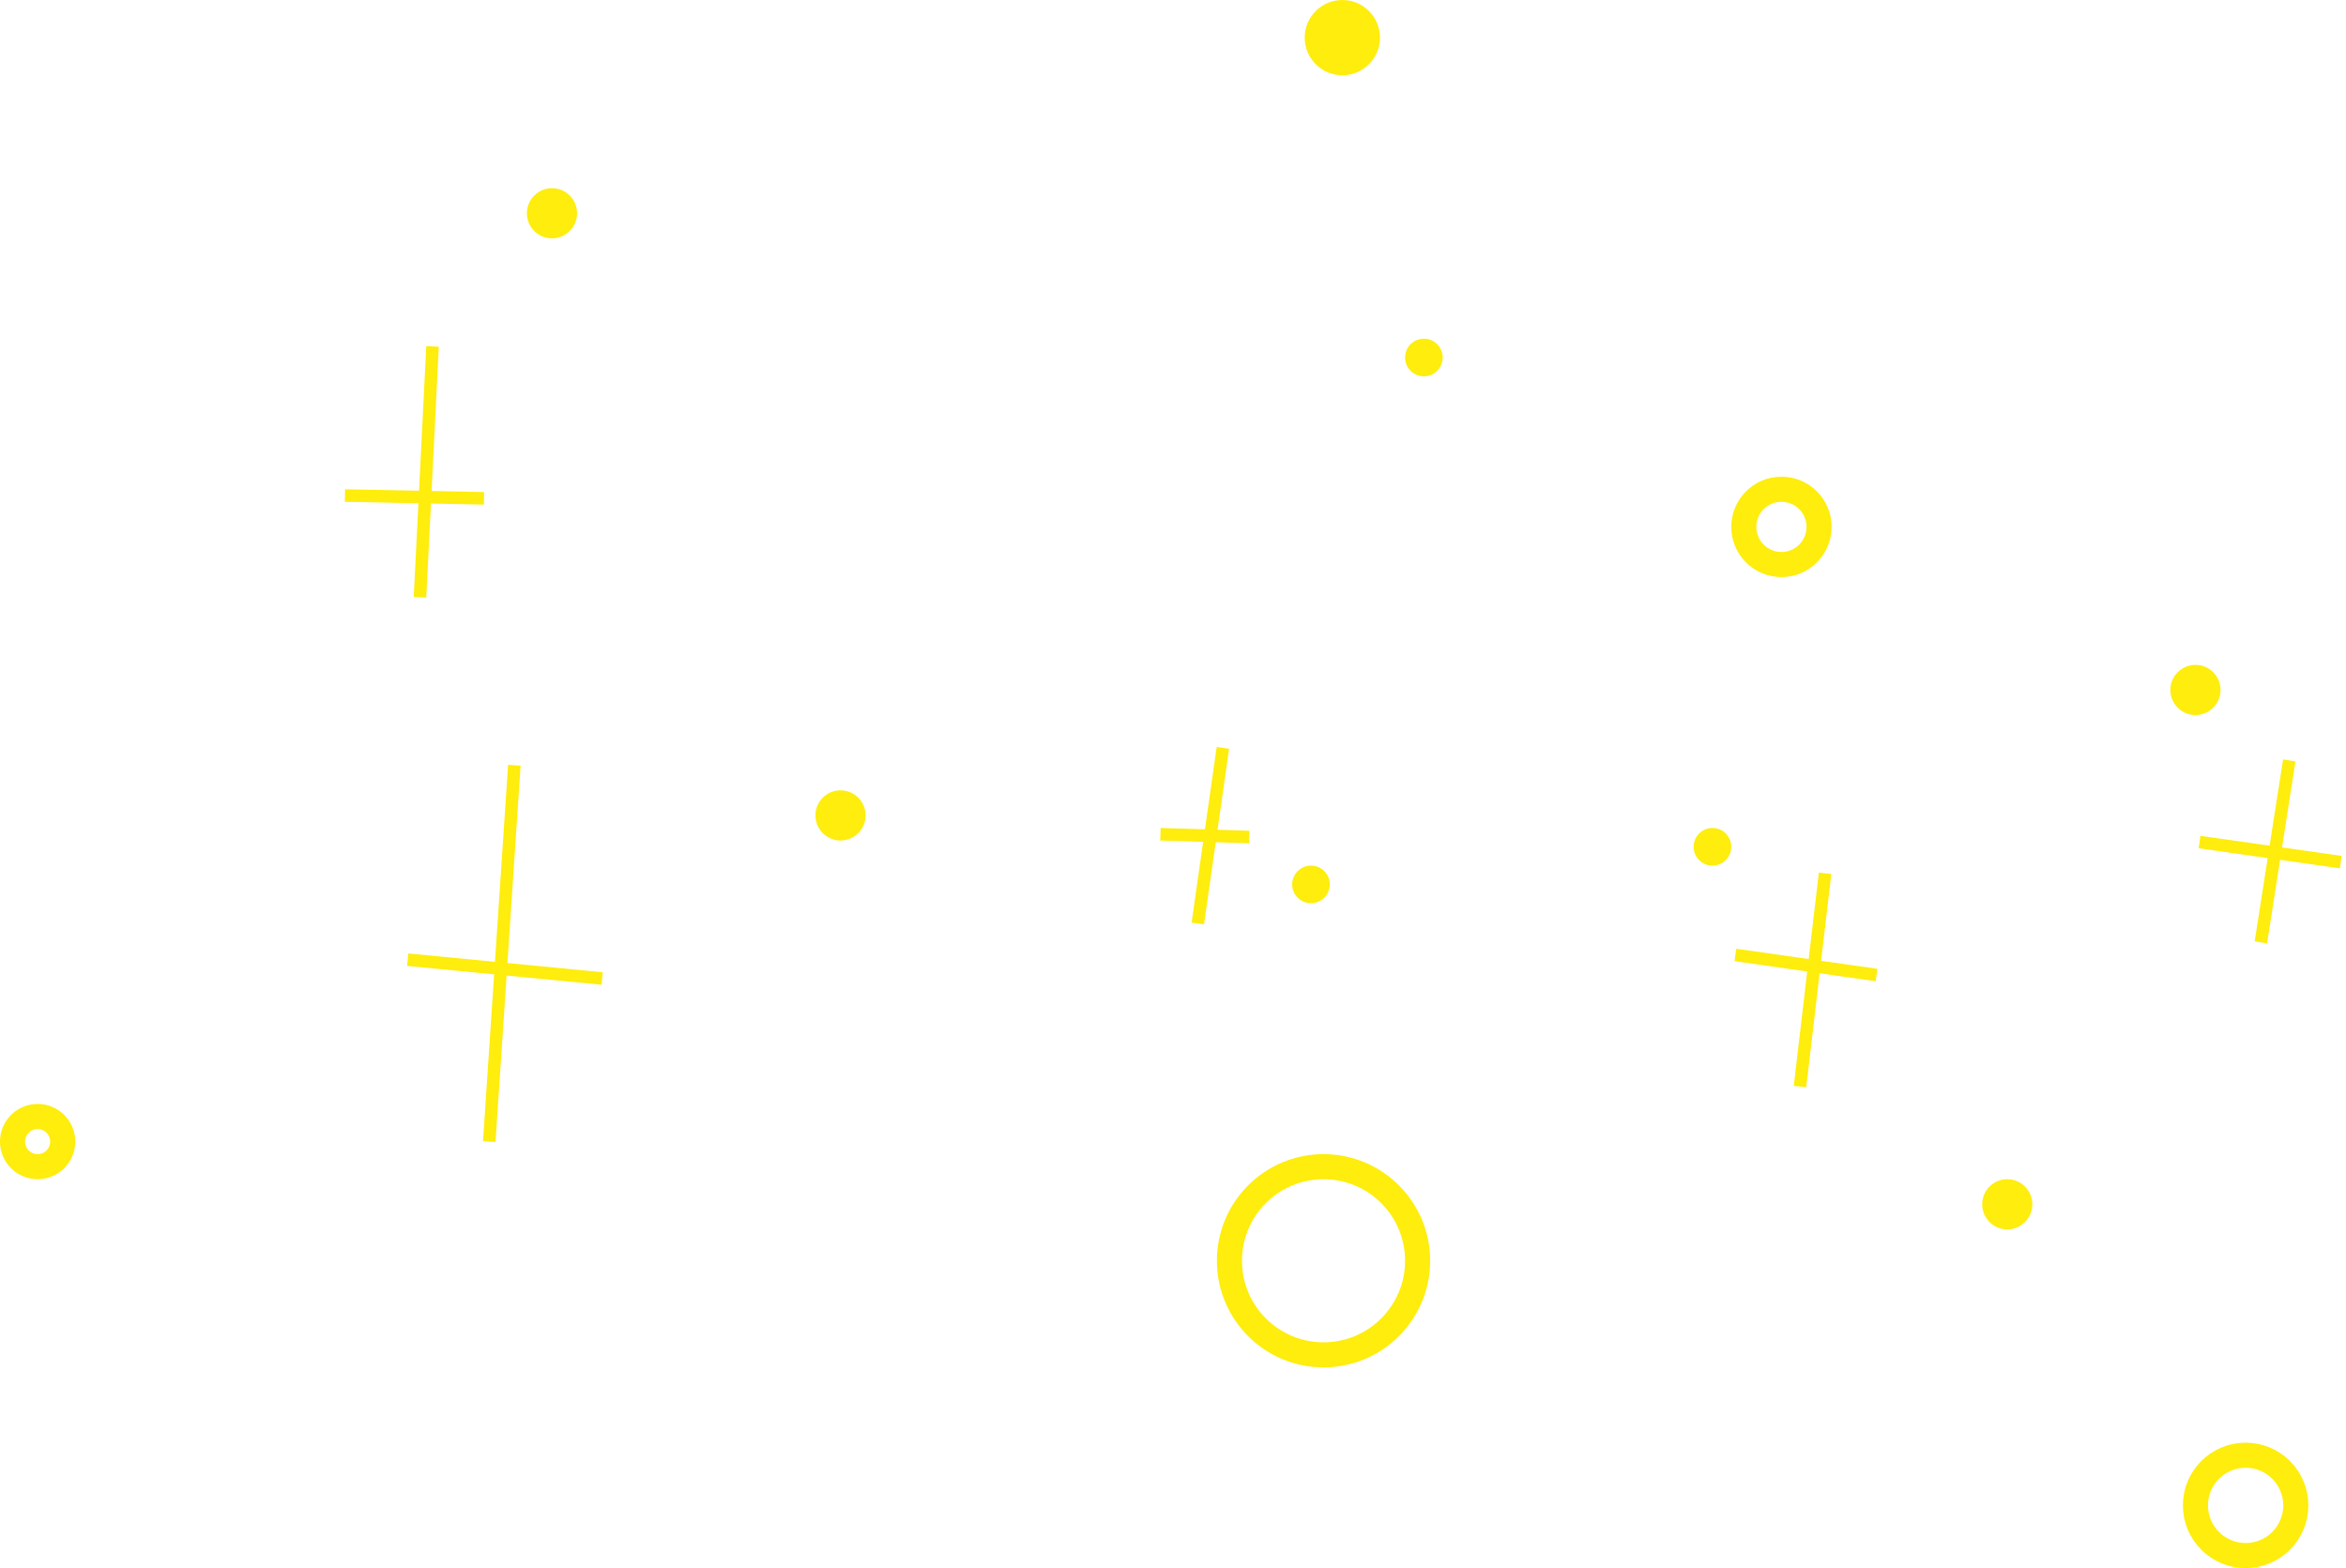 <?xml version="1.0" encoding="UTF-8"?>
<svg width="187px" height="125px" viewBox="0 0 187 125" version="1.1" xmlns="http://www.w3.org/2000/svg" xmlns:xlink="http://www.w3.org/1999/xlink">
    <title>Group 39</title>
    <g id="Home" stroke="none" stroke-width="1" fill="none" fill-rule="evenodd">
        <g id="Home-v3" transform="translate(-905, -4245)">
            <g id="Group-25" transform="translate(124, 4158)">
                <g id="Group-30" transform="translate(749.768, 87)">
                    <g id="Group-39" transform="translate(125.023, 62) scale(-1, -1) translate(-125.023, -62) translate(32.232, 0)">
                        <circle id="Oval" stroke="#FEED0D" stroke-width="2" cx="7.583" cy="4" r="4"></circle>
                        <circle id="Oval" stroke="#FEED0D" stroke-width="2" cx="44.583" cy="82" r="3"></circle>
                        <circle id="Oval" stroke="#FEED0D" stroke-width="2" cx="183.583" cy="33" r="2"></circle>
                        <circle id="Oval" fill="#FEED0D" cx="119.583" cy="59" r="2"></circle>
                        <circle id="Oval" fill="#FEED0D" cx="26.583" cy="28" r="2"></circle>
                        <circle id="Oval" fill="#FEED0D" cx="79.583" cy="121" r="3"></circle>
                        <circle id="Oval" fill="#FEED0D" cx="11.583" cy="69" r="2"></circle>
                        <circle id="Oval" fill="#FEED0D" cx="142.583" cy="107" r="2"></circle>
                        <circle id="Oval" fill="#FEED0D" cx="73.083" cy="95.5" r="1.5"></circle>
                        <circle id="Oval" fill="#FEED0D" cx="82.083" cy="53.5" r="1.5"></circle>
                        <circle id="Oval" fill="#FEED0D" cx="50.083" cy="56.5" r="1.5"></circle>
                        <circle id="Oval" stroke="#FEED0D" stroke-width="2" cx="81.083" cy="23.5" r="7.5"></circle>
                        <path d="M4.104,63.387 L6.367,48.881 L4.104,63.387 Z" id="Path-40" stroke="#FEED0D"></path>
                        <line x1="0" y1="55.277" x2="11.256" y2="56.877" id="Path-41" stroke="#FEED0D"></line>
                        <path d="M41.104,54.387 L43.104,37.387 L41.104,54.387 Z" id="Path-40" stroke="#FEED0D"></path>
                        <line x1="37" y1="46.277" x2="48.256" y2="47.877" id="Path-41" stroke="#FEED0D"></line>
                        <path d="M145.583,63 L147.583,33 L145.583,63 Z" id="Path-40" stroke="#FEED0D"></path>
                        <line x1="138.583" y1="46" x2="154.083" y2="47.5" id="Path-41" stroke="#FEED0D"></line>
                        <path d="M89.104,64.387 L91.104,50.387 L89.104,64.387 Z" id="Path-40" stroke="#FEED0D"></path>
                        <line x1="87" y1="57.277" x2="94.083" y2="57.5" id="Path-41" stroke="#FEED0D"></line>
                        <path d="M152.104,96.387 L153.104,76.387 L152.104,96.387 Z" id="Path-40" stroke="#FEED0D"></path>
                        <line x1="148" y1="84.277" x2="159.083" y2="84.5" id="Path-41" stroke="#FEED0D"></line>
                    </g>
                </g>
            </g>
        </g>
    </g>
</svg>